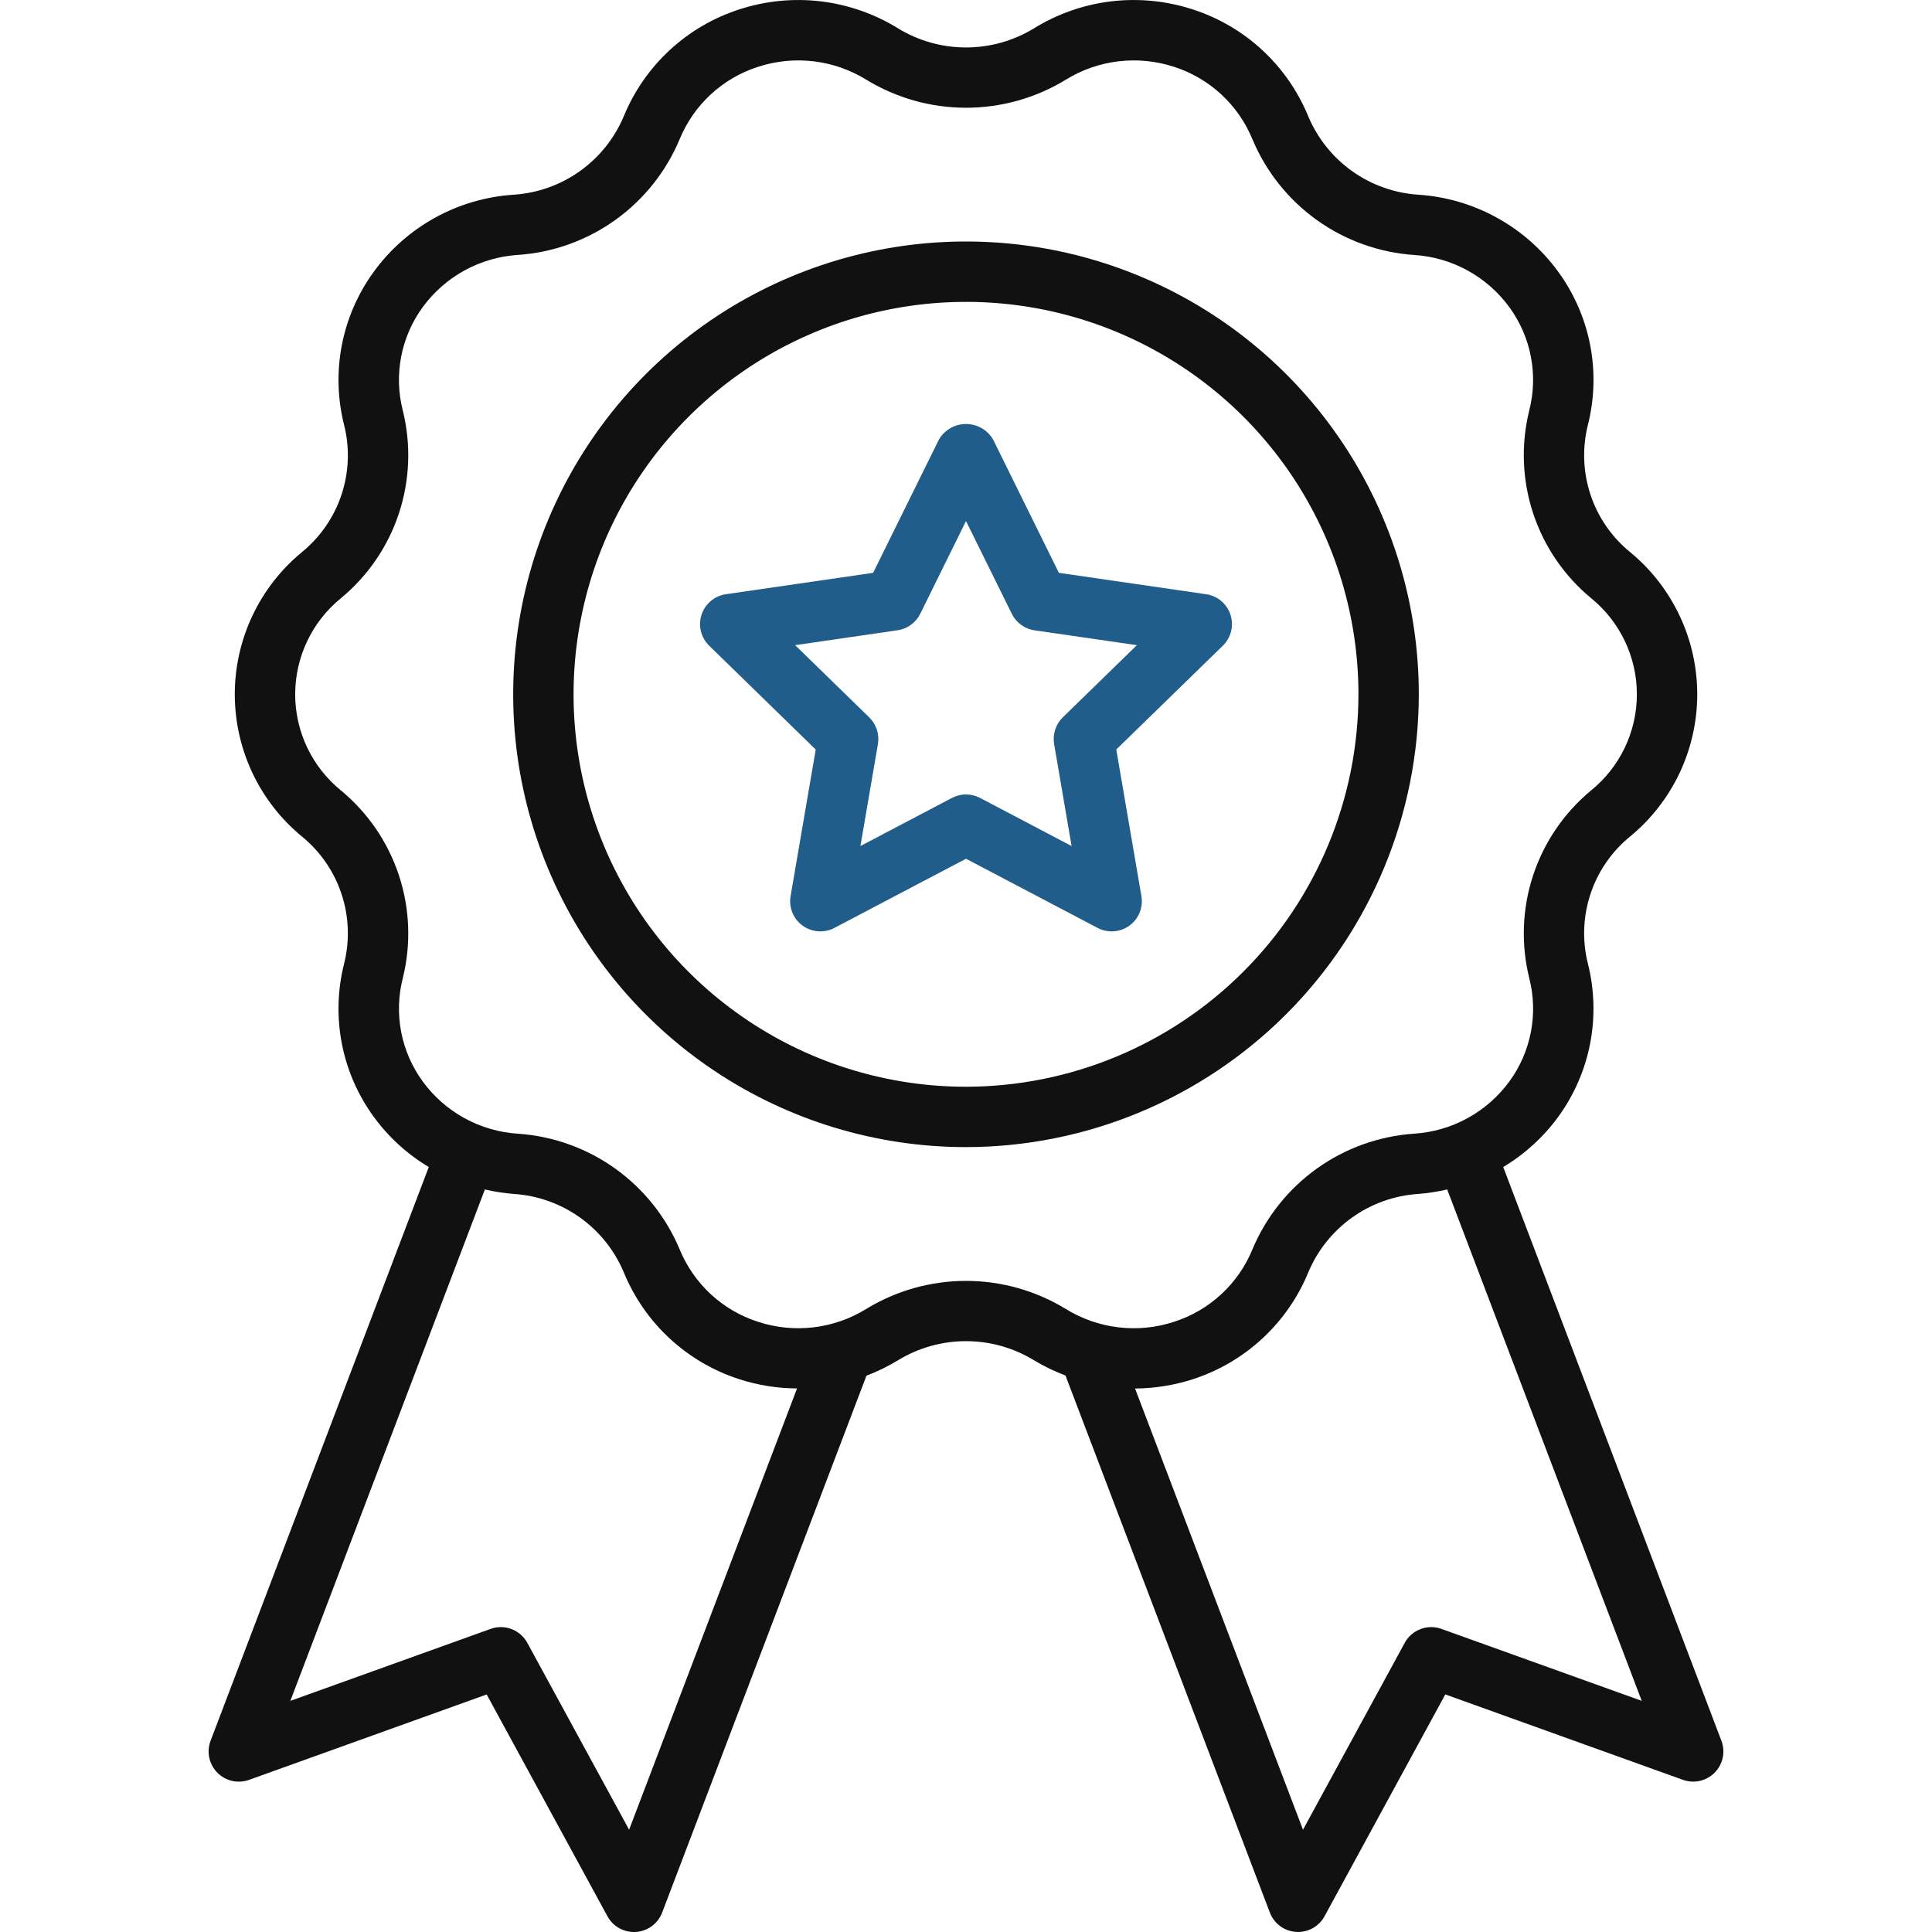 <svg width="78" height="78" viewBox="0 0 78 78" fill="none" xmlns="http://www.w3.org/2000/svg">
<g clip-path="url(#clip0_19_274)">
<path d="M69.498 70.279L60.689 47.116C61.559 46.595 62.316 45.905 62.913 45.085C63.555 44.203 63.994 43.19 64.2 42.119C64.406 41.047 64.372 39.944 64.103 38.887C63.874 37.962 63.913 36.993 64.213 36.089C64.513 35.186 65.063 34.386 65.799 33.782C66.651 33.084 67.338 32.205 67.809 31.209C68.279 30.213 68.523 29.124 68.522 28.023C68.521 26.921 68.274 25.833 67.801 24.838C67.328 23.843 66.64 22.965 65.786 22.269C65.052 21.663 64.505 20.862 64.208 19.958C63.911 19.055 63.876 18.085 64.106 17.162C64.374 16.107 64.406 15.005 64.2 13.936C63.994 12.867 63.554 11.856 62.913 10.976C62.256 10.072 61.408 9.324 60.428 8.786C59.449 8.247 58.364 7.931 57.248 7.86C56.289 7.795 55.366 7.465 54.584 6.906C53.801 6.347 53.189 5.581 52.817 4.695C52.4 3.68 51.767 2.768 50.962 2.023C50.157 1.277 49.198 0.717 48.154 0.38C47.095 0.034 45.972 -0.077 44.866 0.054C43.759 0.186 42.694 0.558 41.746 1.143C40.919 1.649 39.968 1.916 38.999 1.916C38.03 1.916 37.08 1.649 36.253 1.143C35.304 0.558 34.24 0.186 33.133 0.054C32.026 -0.077 30.904 0.034 29.845 0.38C28.801 0.717 27.843 1.278 27.038 2.023C26.233 2.768 25.6 3.68 25.183 4.695C24.81 5.583 24.196 6.35 23.412 6.909C22.627 7.468 21.702 7.798 20.741 7.861C19.627 7.933 18.543 8.249 17.565 8.788C16.588 9.327 15.741 10.074 15.086 10.977C14.444 11.86 14.005 12.872 13.799 13.944C13.594 15.015 13.627 16.119 13.897 17.176C14.126 18.1 14.087 19.07 13.787 19.974C13.487 20.877 12.937 21.677 12.201 22.281C11.349 22.98 10.663 23.859 10.192 24.855C9.722 25.851 9.478 26.939 9.479 28.041C9.481 29.142 9.727 30.23 10.2 31.225C10.673 32.22 11.362 33.097 12.216 33.794C12.949 34.4 13.495 35.201 13.792 36.104C14.089 37.008 14.124 37.977 13.894 38.9C13.626 39.956 13.594 41.057 13.8 42.126C14.006 43.196 14.446 44.206 15.087 45.086C15.684 45.905 16.441 46.596 17.311 47.116L8.502 70.279C8.419 70.497 8.401 70.734 8.449 70.962C8.497 71.189 8.609 71.399 8.772 71.565C8.935 71.731 9.142 71.847 9.369 71.899C9.596 71.951 9.833 71.937 10.052 71.859L19.648 68.41L24.524 77.364C24.628 77.556 24.783 77.717 24.971 77.829C25.16 77.941 25.375 78 25.594 78L25.675 77.998C25.908 77.982 26.131 77.9 26.319 77.761C26.506 77.623 26.65 77.433 26.733 77.215L34.981 55.54C35.423 55.372 35.85 55.164 36.254 54.918C37.081 54.413 38.031 54.146 39 54.146C39.969 54.146 40.919 54.413 41.746 54.918C42.149 55.161 42.575 55.367 43.016 55.532L51.267 77.214C51.35 77.432 51.493 77.621 51.681 77.76C51.868 77.899 52.092 77.981 52.325 77.996L52.406 77.999C52.625 77.999 52.84 77.94 53.029 77.828C53.217 77.716 53.372 77.555 53.476 77.363L58.351 68.408L67.948 71.858C68.167 71.936 68.404 71.95 68.631 71.898C68.858 71.846 69.065 71.73 69.228 71.564C69.391 71.398 69.503 71.188 69.551 70.96C69.599 70.733 69.581 70.497 69.498 70.279ZM25.399 73.871L21.29 66.327C21.151 66.071 20.925 65.874 20.654 65.771C20.382 65.667 20.082 65.664 19.808 65.763L11.722 68.669L19.576 48.021C19.963 48.112 20.356 48.172 20.753 48.203C21.712 48.267 22.635 48.597 23.418 49.157C24.2 49.715 24.812 50.481 25.184 51.368C25.601 52.383 26.234 53.295 27.039 54.04C27.845 54.785 28.803 55.346 29.847 55.682C30.601 55.926 31.387 56.051 32.179 56.055L25.399 73.871ZM34.973 52.845C34.326 53.245 33.6 53.498 32.845 53.588C32.09 53.677 31.324 53.601 30.602 53.364C29.894 53.137 29.245 52.758 28.699 52.254C28.154 51.749 27.724 51.132 27.441 50.445C26.894 49.136 25.992 48.005 24.838 47.179C23.684 46.353 22.322 45.866 20.906 45.77C20.149 45.722 19.413 45.507 18.748 45.141C18.083 44.775 17.508 44.268 17.061 43.654C16.63 43.061 16.334 42.38 16.196 41.66C16.058 40.939 16.081 40.197 16.263 39.486C16.603 38.114 16.547 36.674 16.103 35.332C15.659 33.99 14.845 32.802 13.754 31.903C13.178 31.433 12.715 30.841 12.398 30.17C12.08 29.499 11.916 28.765 11.917 28.022C11.919 27.28 12.085 26.547 12.406 25.877C12.726 25.206 13.191 24.616 13.768 24.148C14.857 23.247 15.668 22.057 16.109 20.715C16.549 19.373 16.602 17.933 16.259 16.563C16.079 15.854 16.058 15.114 16.197 14.395C16.335 13.677 16.63 12.998 17.061 12.407C17.509 11.792 18.087 11.284 18.754 10.918C19.421 10.553 20.161 10.338 20.92 10.291C22.333 10.194 23.692 9.705 24.843 8.88C25.995 8.054 26.894 6.925 27.44 5.617C27.723 4.93 28.153 4.312 28.699 3.808C29.245 3.304 29.895 2.925 30.603 2.698C31.326 2.462 32.091 2.386 32.847 2.475C33.602 2.565 34.328 2.818 34.976 3.218C36.188 3.958 37.582 4.35 39.002 4.35C40.423 4.35 41.816 3.958 43.029 3.218C43.676 2.818 44.403 2.565 45.158 2.475C45.913 2.386 46.678 2.462 47.401 2.698C48.108 2.926 48.758 3.305 49.304 3.809C49.85 4.314 50.279 4.931 50.562 5.618C51.11 6.927 52.011 8.058 53.164 8.884C54.318 9.71 55.679 10.198 57.095 10.294C57.852 10.342 58.589 10.556 59.254 10.922C59.919 11.287 60.495 11.795 60.941 12.408C61.373 13.001 61.668 13.682 61.806 14.403C61.944 15.123 61.921 15.866 61.739 16.576C61.4 17.948 61.455 19.388 61.899 20.73C62.343 22.072 63.158 23.261 64.249 24.159C64.824 24.629 65.287 25.221 65.605 25.893C65.922 26.564 66.087 27.298 66.085 28.04C66.084 28.783 65.917 29.516 65.597 30.186C65.276 30.856 64.811 31.447 64.234 31.914C63.146 32.815 62.334 34.005 61.894 35.347C61.453 36.69 61.401 38.129 61.743 39.5C61.923 40.209 61.944 40.949 61.806 41.667C61.667 42.386 61.372 43.064 60.941 43.656C60.493 44.27 59.915 44.778 59.248 45.144C58.581 45.509 57.842 45.723 57.083 45.77C55.669 45.868 54.31 46.357 53.159 47.182C52.007 48.008 51.108 49.138 50.562 50.445C50.279 51.133 49.85 51.75 49.303 52.254C48.757 52.758 48.108 53.137 47.4 53.364C46.677 53.602 45.911 53.678 45.156 53.588C44.4 53.499 43.674 53.245 43.027 52.845C41.814 52.105 40.421 51.713 39 51.713C37.579 51.713 36.186 52.105 34.973 52.845ZM58.194 65.763C57.92 65.664 57.62 65.667 57.349 65.771C57.077 65.874 56.851 66.071 56.712 66.327L52.605 73.871L45.825 56.058C46.616 56.053 47.402 55.927 48.155 55.684C49.2 55.346 50.158 54.786 50.964 54.04C51.769 53.295 52.403 52.383 52.819 51.368C53.192 50.48 53.805 49.713 54.59 49.153C55.374 48.594 56.299 48.264 57.261 48.202C57.653 48.171 58.043 48.111 58.427 48.021L66.281 68.668L58.194 65.763Z" fill="#111111"/>
<path d="M57.281 28.031C57.281 24.416 56.209 20.881 54.2 17.875C52.191 14.868 49.336 12.525 45.996 11.142C42.656 9.758 38.98 9.396 35.434 10.101C31.887 10.807 28.63 12.548 26.073 15.104C23.517 17.661 21.775 20.919 21.07 24.465C20.365 28.011 20.727 31.687 22.11 35.027C23.494 38.368 25.837 41.223 28.843 43.232C31.85 45.24 35.384 46.312 39 46.312C43.847 46.307 48.493 44.379 51.921 40.952C55.348 37.525 57.276 32.878 57.281 28.031ZM39 43.875C35.866 43.875 32.803 42.946 30.198 41.205C27.592 39.464 25.561 36.989 24.362 34.094C23.163 31.199 22.849 28.014 23.461 24.94C24.072 21.867 25.581 19.044 27.797 16.828C30.013 14.612 32.836 13.103 35.909 12.492C38.982 11.881 42.168 12.194 45.063 13.393C47.958 14.593 50.433 16.623 52.174 19.229C53.914 21.834 54.844 24.898 54.844 28.031C54.839 32.232 53.168 36.259 50.198 39.229C47.228 42.199 43.2 43.87 39 43.875Z" fill="#111111"/>
<path d="M48.693 23.99L42.75 23.127L40.093 17.743C39.981 17.552 39.822 17.395 39.63 17.285C39.438 17.175 39.221 17.118 39.001 17.118C38.78 17.118 38.563 17.175 38.371 17.285C38.18 17.395 38.02 17.552 37.908 17.743L35.25 23.127L29.307 23.99C29.082 24.022 28.871 24.117 28.697 24.264C28.522 24.41 28.393 24.603 28.323 24.819C28.252 25.035 28.244 25.267 28.298 25.488C28.353 25.709 28.468 25.91 28.631 26.069L32.933 30.262L31.918 36.179C31.88 36.403 31.905 36.633 31.991 36.843C32.076 37.054 32.219 37.236 32.403 37.37C32.587 37.503 32.804 37.583 33.031 37.599C33.257 37.616 33.484 37.569 33.685 37.463L39 34.67L44.315 37.463C44.516 37.569 44.743 37.616 44.97 37.599C45.196 37.583 45.414 37.503 45.597 37.37C45.781 37.236 45.924 37.054 46.01 36.843C46.095 36.633 46.12 36.403 46.082 36.179L45.067 30.26L49.369 26.069C49.532 25.91 49.647 25.709 49.702 25.488C49.757 25.267 49.748 25.035 49.678 24.819C49.607 24.603 49.478 24.41 49.304 24.264C49.13 24.117 48.918 24.022 48.693 23.99ZM42.907 28.962C42.766 29.1 42.66 29.271 42.6 29.459C42.539 29.646 42.524 29.846 42.558 30.041L43.263 34.157L39.567 32.214C39.392 32.122 39.197 32.074 39 32.074C38.803 32.074 38.608 32.122 38.433 32.214L34.737 34.157L35.444 30.041C35.477 29.846 35.462 29.646 35.401 29.458C35.34 29.27 35.234 29.1 35.093 28.962L32.102 26.047L36.233 25.446C36.429 25.418 36.615 25.343 36.775 25.227C36.936 25.11 37.065 24.957 37.153 24.78L39 21.036L40.849 24.78C40.936 24.957 41.065 25.11 41.225 25.227C41.384 25.343 41.57 25.419 41.765 25.448L45.898 26.047L42.907 28.962Z" fill="#215D8A"/>
</g>
<defs>
<clipPath id="clip0_19_274">
<rect width="78" height="78" fill="white"/>
</clipPath>
</defs>
</svg>
